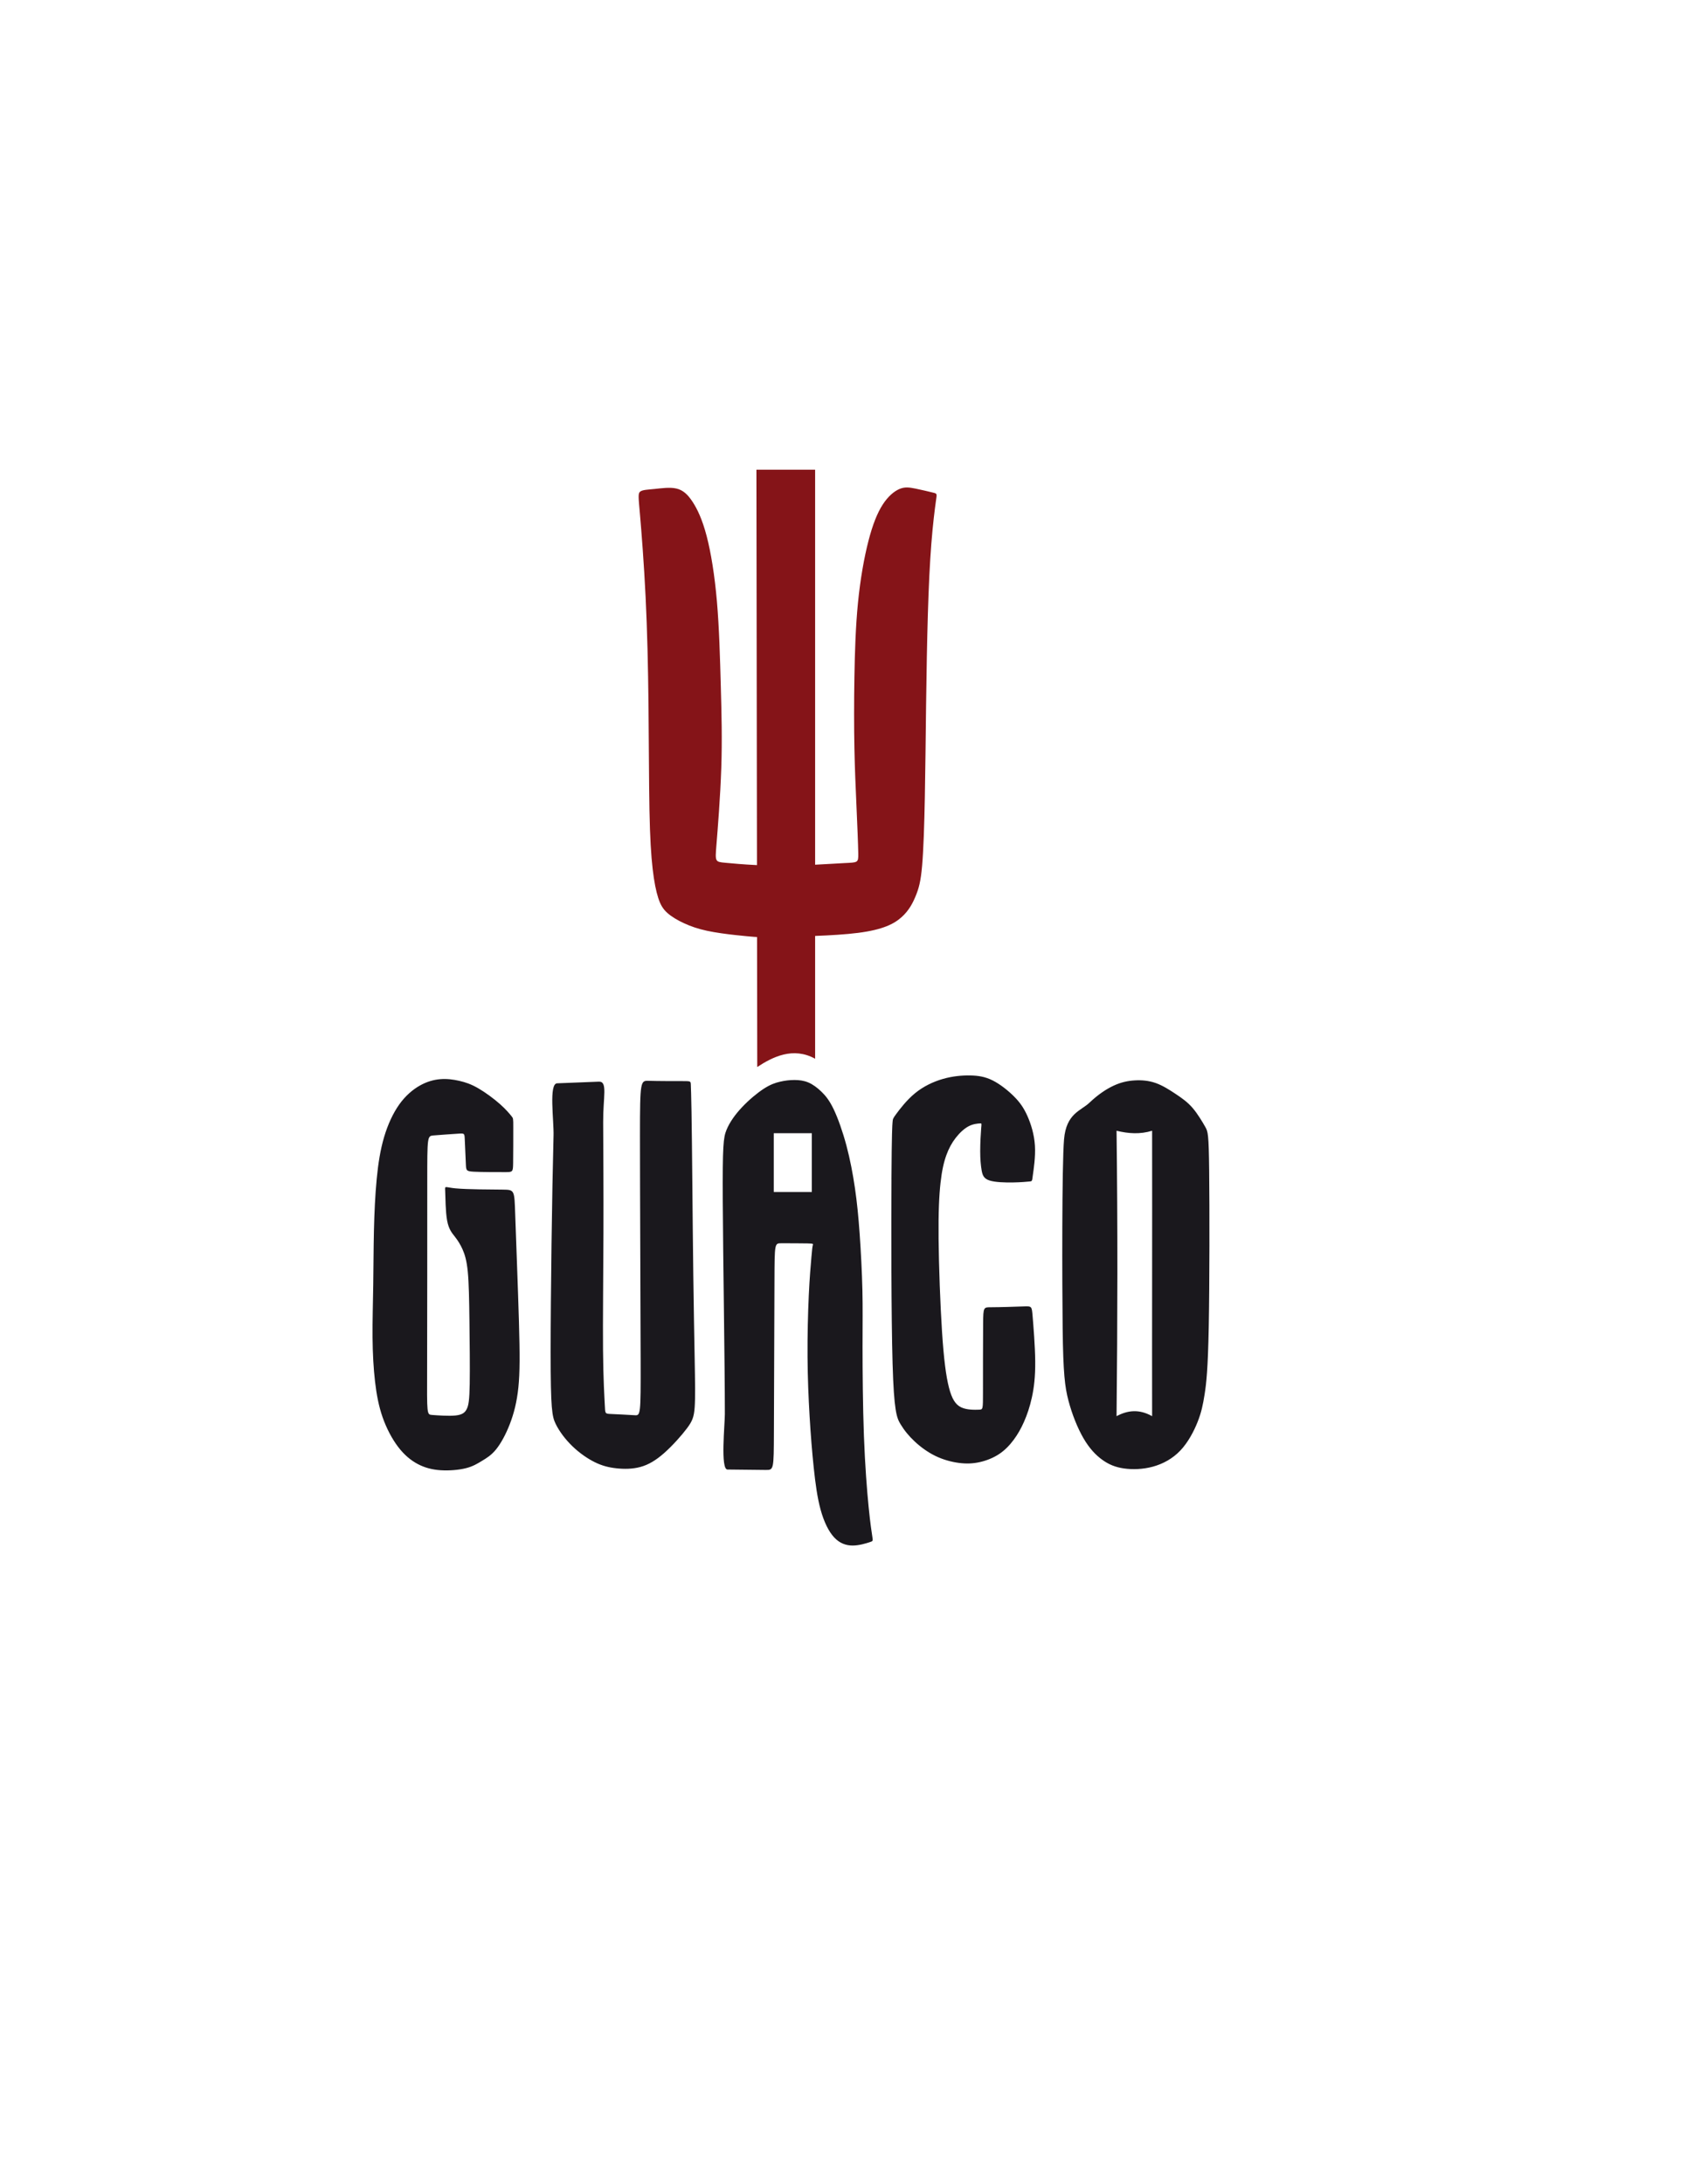 <?xml version="1.0" encoding="UTF-8"?> <svg xmlns="http://www.w3.org/2000/svg" xmlns:xlink="http://www.w3.org/1999/xlink" xml:space="preserve" width="215.9mm" height="279.4mm" style="shape-rendering:geometricPrecision; text-rendering:geometricPrecision; image-rendering:optimizeQuality; fill-rule:evenodd; clip-rule:evenodd" viewBox="0 0 215.9 279.4"> <defs> <style type="text/css"> .fil0 {fill:#1A181D} .fil1 {fill:#851418} </style> </defs> <g id="Capa_x0020_1">  <g id="_119277760"> <path id="_119277976" class="fil0" d="M70.84 145.296c-0.194,7.355 -0.37,20.444 -0.37,27.711 0,7.267 0.176,8.184 0.653,9.155 0.476,0.97 1.252,1.993 2.152,2.857 0.9,0.864 1.923,1.57 2.858,2.029 0.935,0.459 1.782,0.67 2.752,0.776 0.97,0.106 2.064,0.106 3.087,-0.176 1.023,-0.282 1.976,-0.847 3.034,-1.782 1.058,-0.935 2.223,-2.24 2.91,-3.157 0.688,-0.917 0.9,-1.446 0.988,-2.699 0.088,-1.252 0.053,-3.228 0,-6.138 -0.053,-2.91 -0.124,-6.756 -0.176,-10.725 -0.053,-3.969 -0.088,-8.061 -0.123,-11.765 -0.035,-3.704 -0.071,-7.02 -0.106,-9.137 -0.035,-2.117 -0.071,-3.034 -0.088,-3.493 -0.018,-0.459 -0.018,-0.459 -1.076,-0.459 -1.058,0 -3.175,0 -4.269,-0.035 -1.094,-0.035 -1.164,-0.106 -1.164,7.038 0,7.144 0.071,21.502 0.088,28.663 0.018,7.161 -0.018,7.126 -0.794,7.073 -0.776,-0.053 -2.293,-0.124 -3.034,-0.159 -0.741,-0.035 -0.706,-0.035 -0.758,-1.111 -0.053,-1.076 -0.194,-3.228 -0.229,-7.056 -0.035,-3.828 0.035,-9.331 0.053,-14.852 0.018,-5.521 -0.018,-11.06 -0.035,-14.305 -0.018,-3.245 0.605,-5.231 -0.547,-5.186l-5.346 0.212c-1.087,0.043 -0.404,4.705 -0.458,6.72zm65.334 0.441c-0.282,3.316 -0.247,18.521 -0.177,24.236 0.07,5.715 0.282,7.444 0.741,9.19 0.459,1.746 1.164,3.51 1.923,4.815 0.758,1.305 1.57,2.152 2.399,2.752 0.829,0.6 1.676,0.953 2.769,1.111 1.094,0.159 2.434,0.123 3.722,-0.229 1.288,-0.353 2.522,-1.023 3.51,-2.064 0.988,-1.041 1.729,-2.452 2.205,-3.651 0.476,-1.2 0.688,-2.187 0.9,-3.546 0.212,-1.358 0.423,-3.087 0.529,-8.678 0.106,-5.591 0.106,-15.046 0.053,-19.879 -0.053,-4.833 -0.159,-5.045 -0.511,-5.662 -0.353,-0.617 -0.953,-1.64 -1.605,-2.399 -0.653,-0.758 -1.358,-1.252 -2.152,-1.782 -0.794,-0.529 -1.676,-1.094 -2.575,-1.411 -0.9,-0.318 -1.817,-0.388 -2.699,-0.335 -0.882,0.053 -1.729,0.229 -2.681,0.67 -0.953,0.441 -2.011,1.147 -3.104,2.187 -1.094,1.041 -2.963,1.358 -3.245,4.674zm6.721 -1.094c1.517,0.374 3.034,0.473 4.551,0 0.02,13.702 -0.019,25.633 0,36.513 -1.675,-0.945 -3.159,-0.748 -4.551,0 0.129,-12.171 0.153,-24.342 0,-36.513zm-28.805 6.227c-0.035,6.085 -0.035,17.445 0.141,23.548 0.176,6.103 0.529,6.95 1.006,7.744 0.476,0.794 1.076,1.535 1.834,2.24 0.758,0.706 1.676,1.376 2.663,1.852 0.988,0.476 2.046,0.758 2.999,0.882 0.953,0.123 1.799,0.088 2.663,-0.106 0.864,-0.194 1.746,-0.547 2.487,-1.041 0.741,-0.494 1.341,-1.129 1.852,-1.817 0.511,-0.688 0.935,-1.429 1.323,-2.311 0.388,-0.882 0.741,-1.905 1.005,-3.122 0.265,-1.217 0.441,-2.628 0.423,-4.604 -0.018,-1.976 -0.23,-4.516 -0.335,-5.786 -0.106,-1.27 -0.106,-1.27 -1.129,-1.235 -1.023,0.035 -3.069,0.106 -4.11,0.106 -1.041,0 -1.076,-0.071 -1.094,2.099 -0.018,2.17 -0.018,6.579 -0.018,8.784 0,2.205 0,2.205 -0.511,2.223 -0.511,0.018 -1.535,0.053 -2.276,-0.3 -0.741,-0.353 -1.199,-1.094 -1.57,-2.54 -0.37,-1.446 -0.653,-3.599 -0.882,-7.109 -0.229,-3.51 -0.406,-8.379 -0.441,-11.871 -0.035,-3.493 0.071,-5.609 0.247,-7.197 0.176,-1.587 0.423,-2.646 0.741,-3.528 0.318,-0.882 0.706,-1.588 1.199,-2.223 0.494,-0.635 1.094,-1.2 1.676,-1.499 0.582,-0.3 1.147,-0.335 1.411,-0.353 0.265,-0.018 0.229,-0.018 0.176,0.617 -0.053,0.635 -0.124,1.905 -0.124,2.928 0,1.023 0.071,1.799 0.176,2.417 0.106,0.617 0.247,1.076 0.97,1.323 0.723,0.247 2.029,0.282 3.051,0.265 1.023,-0.018 1.764,-0.088 2.117,-0.123 0.353,-0.035 0.318,-0.035 0.423,-0.811 0.106,-0.776 0.353,-2.328 0.265,-3.775 -0.088,-1.446 -0.512,-2.787 -0.97,-3.81 -0.459,-1.023 -0.953,-1.729 -1.711,-2.487 -0.758,-0.758 -1.782,-1.57 -2.734,-2.046 -0.953,-0.476 -1.835,-0.617 -2.875,-0.635 -1.041,-0.018 -2.24,0.088 -3.475,0.441 -1.235,0.353 -2.505,0.953 -3.581,1.835 -1.076,0.882 -1.958,2.046 -2.399,2.646 -0.441,0.6 -0.441,0.635 -0.476,1.058 -0.035,0.423 -0.106,1.235 -0.141,7.32zm-55.739 1.147c1.482,0.141 4.516,0.141 6.015,0.159 1.499,0.018 1.464,0.053 1.57,3.193 0.106,3.14 0.353,9.384 0.476,13.652 0.123,4.269 0.123,6.562 -0.07,8.449 -0.194,1.887 -0.582,3.369 -1.094,4.692 -0.511,1.323 -1.147,2.487 -1.764,3.246 -0.617,0.758 -1.217,1.111 -1.799,1.464 -0.582,0.353 -1.147,0.706 -2.046,0.935 -0.9,0.229 -2.134,0.335 -3.228,0.265 -1.094,-0.071 -2.046,-0.318 -2.946,-0.794 -0.9,-0.476 -1.746,-1.182 -2.522,-2.205 -0.776,-1.023 -1.482,-2.364 -1.976,-3.775 -0.494,-1.411 -0.776,-2.893 -0.97,-4.569 -0.194,-1.676 -0.3,-3.546 -0.318,-5.644 -0.018,-2.099 0.053,-4.427 0.088,-6.738 0.035,-2.311 0.035,-4.604 0.088,-6.897 0.053,-2.293 0.159,-4.586 0.353,-6.615 0.194,-2.028 0.476,-3.792 0.953,-5.397 0.476,-1.605 1.147,-3.051 1.94,-4.163 0.794,-1.111 1.711,-1.887 2.611,-2.399 0.9,-0.511 1.782,-0.759 2.628,-0.829 0.847,-0.071 1.658,0.035 2.434,0.212 0.776,0.176 1.517,0.423 2.434,0.953 0.917,0.529 2.011,1.341 2.787,2.028 0.776,0.688 1.235,1.252 1.464,1.535 0.229,0.282 0.229,0.282 0.229,1.429 0,1.147 0,3.44 -0.018,4.586 -0.018,1.147 -0.053,1.147 -1.058,1.147 -1.005,0 -2.981,0 -3.969,-0.053 -0.988,-0.053 -0.988,-0.159 -1.023,-0.988 -0.035,-0.829 -0.106,-2.381 -0.141,-3.157 -0.035,-0.776 -0.035,-0.776 -0.829,-0.723 -0.794,0.053 -2.381,0.159 -3.175,0.229 -0.794,0.07 -0.794,0.106 -0.794,6.05 0,5.944 0,17.798 -0.018,23.724 -0.018,5.927 -0.053,5.927 0.635,5.98 0.688,0.053 2.099,0.159 2.981,0.071 0.882,-0.088 1.235,-0.37 1.464,-0.847 0.229,-0.476 0.335,-1.147 0.37,-3.157 0.035,-2.011 -0,-5.362 -0.035,-8.096 -0.035,-2.734 -0.071,-4.851 -0.212,-6.297 -0.141,-1.446 -0.388,-2.223 -0.67,-2.857 -0.282,-0.635 -0.6,-1.129 -0.97,-1.605 -0.37,-0.476 -0.794,-0.935 -1.005,-2.081 -0.212,-1.147 -0.212,-2.981 -0.247,-3.757 -0.035,-0.776 -0.106,-0.494 1.376,-0.353zm34.414 28.857c0,-6.456 -0.229,-19.967 -0.265,-27.164 -0.035,-7.197 0.071,-8.184 0.476,-9.172 0.406,-0.988 1.111,-1.976 1.993,-2.91 0.882,-0.935 1.94,-1.817 2.787,-2.364 0.847,-0.547 1.482,-0.759 2.099,-0.9 0.617,-0.141 1.217,-0.212 1.817,-0.212 0.6,0 1.2,0.071 1.782,0.318 0.582,0.247 1.147,0.67 1.676,1.182 0.529,0.511 1.023,1.111 1.57,2.258 0.547,1.147 1.147,2.84 1.623,4.621 0.476,1.782 0.829,3.651 1.094,5.468 0.265,1.817 0.441,3.581 0.6,5.821 0.159,2.24 0.3,4.957 0.353,7.232 0.053,2.275 0.018,4.11 0.018,7.25 0,3.14 0.035,7.585 0.176,11.377 0.141,3.792 0.388,6.932 0.6,9.066 0.212,2.134 0.388,3.263 0.476,3.828 0.088,0.564 0.088,0.564 -0.353,0.706 -0.441,0.141 -1.323,0.423 -2.17,0.423 -0.847,0 -1.658,-0.282 -2.364,-1.041 -0.706,-0.758 -1.305,-1.993 -1.729,-3.528 -0.423,-1.535 -0.67,-3.369 -0.882,-5.38 -0.212,-2.011 -0.388,-4.198 -0.529,-6.562 -0.141,-2.364 -0.247,-4.904 -0.265,-7.62 -0.018,-2.716 0.053,-5.609 0.159,-7.867 0.106,-2.258 0.247,-3.881 0.335,-4.868 0.088,-0.988 0.123,-1.341 0.176,-1.535 0.053,-0.194 0.123,-0.229 -0.688,-0.247 -0.811,-0.018 -2.505,-0.018 -3.351,-0.018 -0.847,0 -0.847,0 -0.864,4.815 -0.018,4.815 -0.053,14.446 -0.071,19.297 -0.018,4.851 -0.017,4.897 -1.041,4.886l-4.906 -0.054c-0.915,-0.01 -0.332,-5.747 -0.332,-7.107zm6.262 -35.913l4.868 0 0 7.514 -4.868 0 0 -7.514z"></path> <path id="_119277880" class="fil1" d="M96.804 60.082c2.505,0 5.01,0 7.514,0l0 50.53c1.495,-0.074 2.828,-0.161 3.722,-0.206 1.746,-0.088 1.817,-0.018 1.799,-1.217 -0.018,-1.199 -0.123,-3.669 -0.229,-6.068 -0.106,-2.399 -0.212,-4.727 -0.265,-7.444 -0.053,-2.716 -0.053,-5.821 0,-9.031 0.053,-3.21 0.159,-6.526 0.459,-9.56 0.3,-3.034 0.794,-5.786 1.341,-7.902 0.547,-2.117 1.147,-3.598 1.835,-4.657 0.688,-1.058 1.464,-1.693 2.134,-1.976 0.67,-0.282 1.235,-0.212 2.029,-0.053 0.794,0.159 1.817,0.406 2.311,0.529 0.494,0.123 0.459,0.123 0.317,1.111 -0.141,0.988 -0.388,2.963 -0.582,5.433 -0.194,2.469 -0.335,5.433 -0.441,8.943 -0.106,3.51 -0.176,7.567 -0.229,11.642 -0.053,4.074 -0.088,8.167 -0.159,11.8 -0.07,3.634 -0.176,6.809 -0.353,8.819 -0.176,2.011 -0.423,2.858 -0.794,3.775 -0.37,0.917 -0.864,1.905 -1.826,2.769 -0.961,0.864 -2.39,1.605 -5.548,2.011 -1.581,0.203 -3.596,0.322 -5.521,0.395l0 15.709c-2.821,-1.555 -5.438,-0.233 -7.408,1.058l-0.023 -16.627c-0.16,-0.004 -0.256,-0.012 -0.4,-0.024 -0.423,-0.035 -1.27,-0.106 -2.381,-0.229 -1.111,-0.123 -2.487,-0.3 -3.634,-0.547 -1.147,-0.247 -2.064,-0.564 -2.91,-0.953 -0.847,-0.388 -1.623,-0.847 -2.17,-1.341 -0.547,-0.494 -0.864,-1.023 -1.147,-1.887 -0.282,-0.864 -0.529,-2.064 -0.723,-3.757 -0.194,-1.693 -0.335,-3.881 -0.406,-7.497 -0.07,-3.616 -0.07,-8.661 -0.123,-13.494 -0.053,-4.833 -0.159,-9.454 -0.37,-13.776 -0.212,-4.322 -0.529,-8.343 -0.723,-10.575 -0.194,-2.231 -0.265,-2.672 0.035,-2.902 0.3,-0.229 0.97,-0.247 1.843,-0.335 0.873,-0.088 1.949,-0.247 2.787,-0.053 0.838,0.194 1.438,0.741 2.055,1.676 0.617,0.935 1.252,2.258 1.808,4.375 0.556,2.117 1.032,5.027 1.323,8.405 0.291,3.378 0.397,7.223 0.494,10.777 0.097,3.554 0.185,6.817 0.062,10.522 -0.123,3.704 -0.459,7.849 -0.626,9.922 -0.168,2.072 -0.168,2.072 1.155,2.196 0.866,0.081 2.3,0.215 4.039,0.297l-0.07 -50.586z"></path> </g> </g> </svg> 